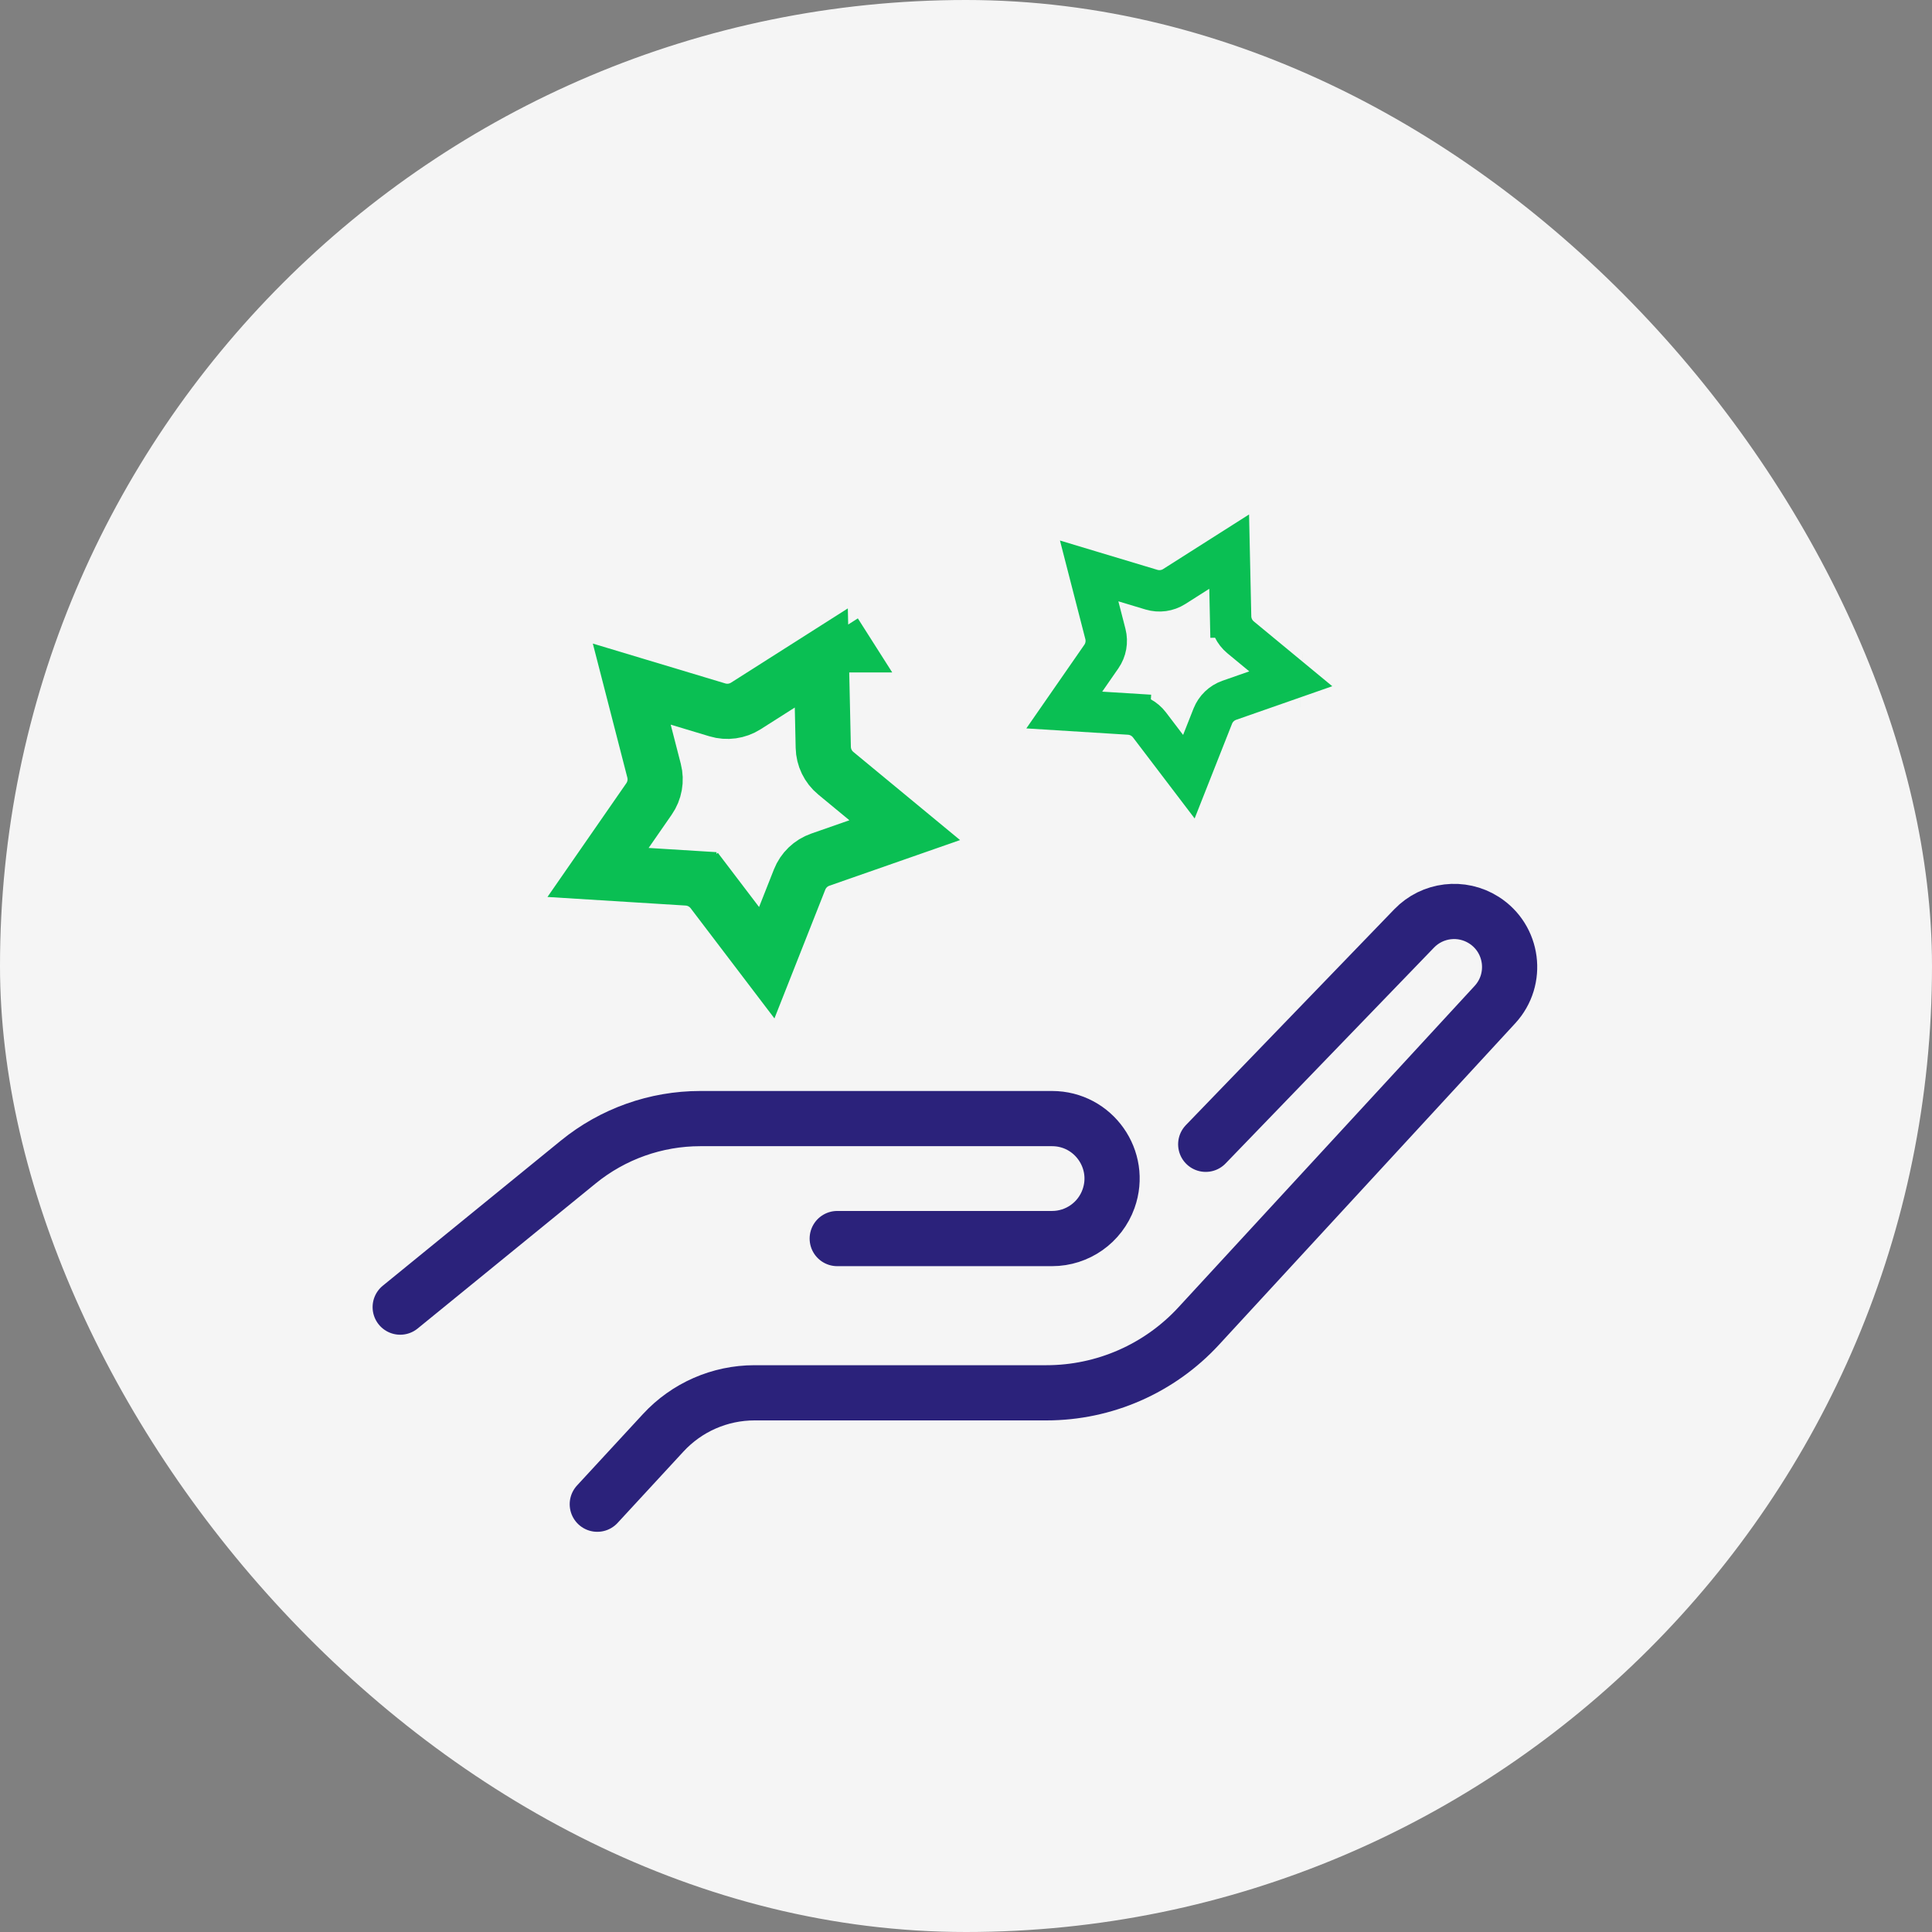 <?xml version="1.0" encoding="UTF-8"?><svg width="140" height="140" viewBox="0 0 140 140" fill="none" xmlns="http://www.w3.org/2000/svg">
<rect x="0" y="0" width="140" height="140" fill="#808080" stroke="none"/>
<rect width="140" height="140" rx="70" fill="#F5F5F5"/>
<path d="M29 94.719L41.904 84.204C44.402 82.169 47.526 81.057 50.748 81.057H76.235C79.241 81.057 81.34 84.035 80.329 86.866V86.866C79.711 88.596 78.072 89.751 76.235 89.751H60.669M43.282 109.001L48.061 103.824C49.765 101.978 52.163 100.928 54.674 100.928H75.829C80.019 100.928 84.019 99.175 86.859 96.094L108.329 72.797C110.027 70.953 109.645 68.022 107.53 66.676V66.676C105.917 65.65 103.804 65.9 102.476 67.276L87.371 82.92" stroke="#2B227B" stroke-width="4" stroke-linecap="round"/>
<path d="M59.657 54.158L59.657 54.158C59.673 54.884 60.004 55.568 60.564 56.03L65.56 60.157L59.443 62.294C58.757 62.533 58.209 63.06 57.942 63.735L55.562 69.762L51.639 64.604L50.047 65.815L51.639 64.604C51.199 64.026 50.529 63.668 49.804 63.623L49.68 65.619L49.804 63.623L43.337 63.221L47.029 57.896C47.444 57.299 47.577 56.552 47.396 55.848L47.396 55.848L45.78 49.573L51.985 51.44C52.681 51.649 53.433 51.545 54.046 51.156C54.046 51.156 54.046 51.156 54.046 51.156L59.515 47.679L59.657 54.158ZM61.012 46.728C61.012 46.728 61.011 46.728 61.011 46.728L61.012 46.728L60.475 45.884L61.012 46.728Z" stroke="#0ABF53" stroke-width="4"/>
<path d="M89.173 44.687L90.673 44.654L89.173 44.687C89.186 45.268 89.451 45.815 89.899 46.185L93.535 49.188L89.083 50.744C88.534 50.935 88.096 51.356 87.882 51.897L86.15 56.282L83.295 52.529C82.943 52.067 82.407 51.78 81.827 51.744L81.734 53.241L81.827 51.744L77.121 51.451L79.808 47.577C80.139 47.099 80.246 46.501 80.101 45.938L78.925 41.371L83.441 42.73C83.998 42.897 84.6 42.814 85.09 42.502L89.07 39.973L89.173 44.687ZM94.219 49.753C94.218 49.753 94.218 49.753 94.218 49.753L94.219 49.753ZM94.371 48.896C94.371 48.896 94.372 48.896 94.372 48.896L94.371 48.896Z" stroke="#0ABF53" stroke-width="3"/>
</svg>
